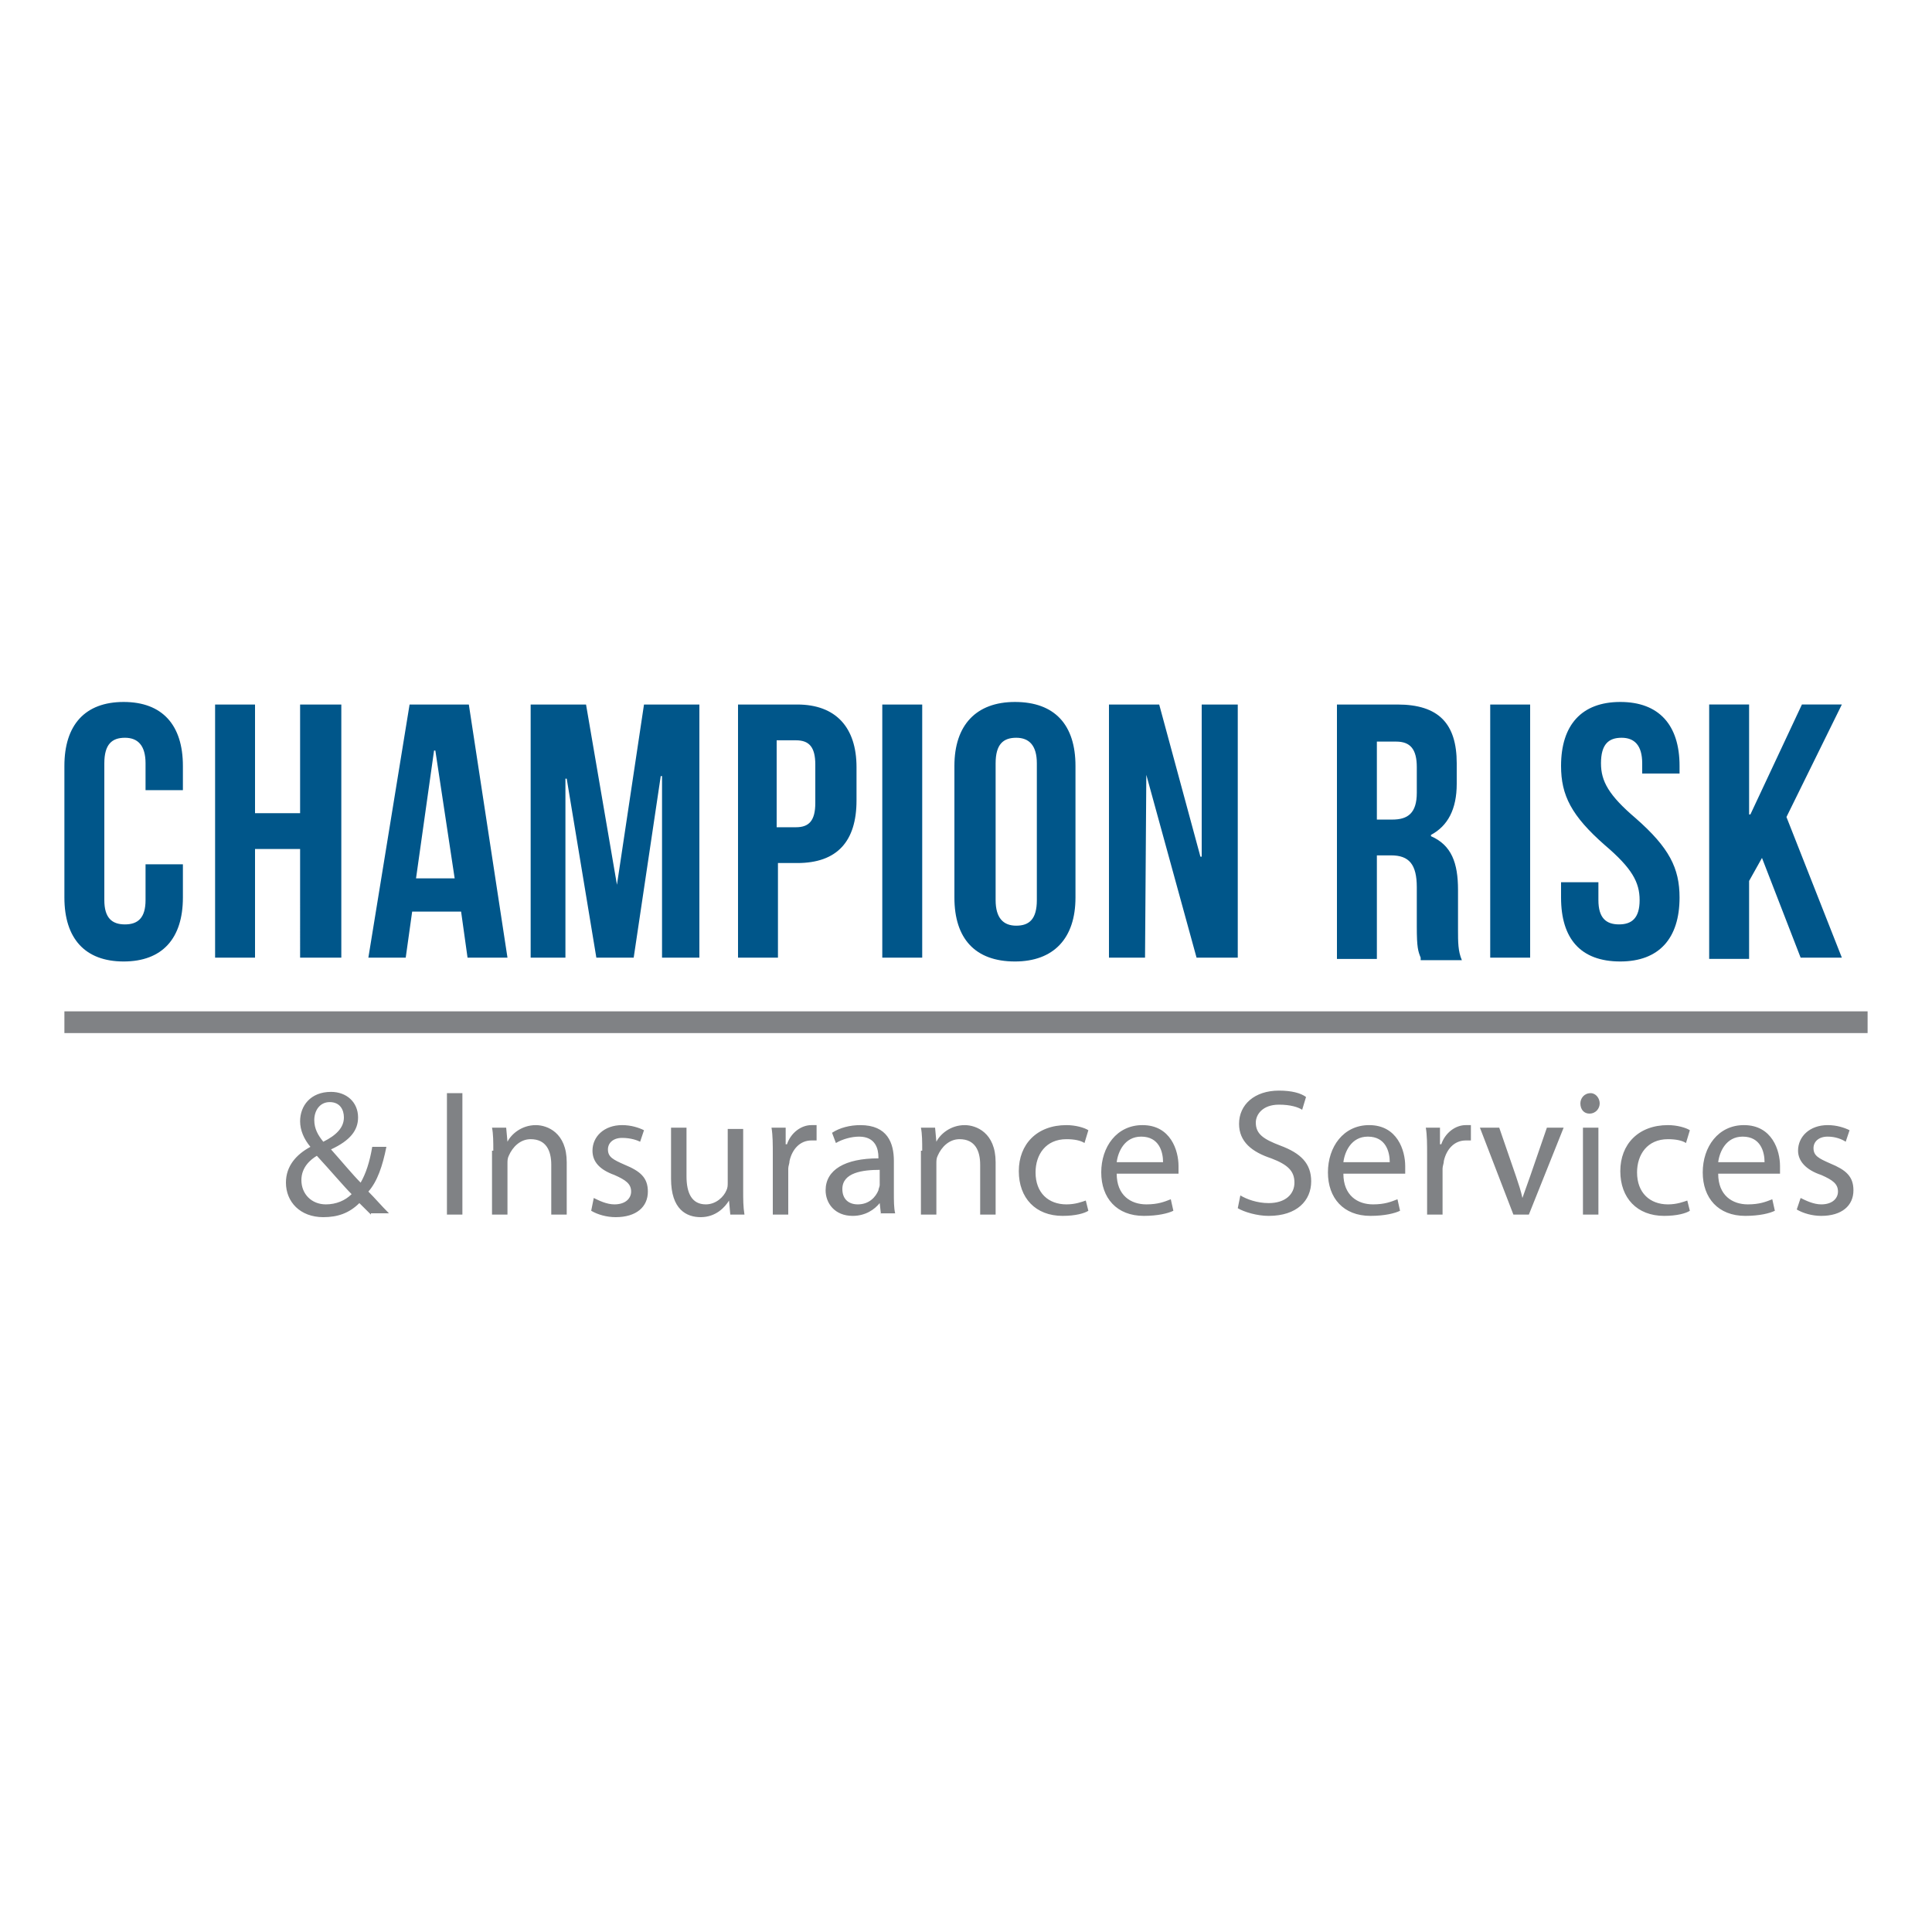 <svg width="300" height="300" viewBox="0 0 300 300" xmlns="http://www.w3.org/2000/svg" xmlns:xlink="http://www.w3.org/1999/xlink">
    <rect x="0" y="0" width="300" height="300" fill="#333333" stroke="none"/>
    <defs>
        <path id="bn71rvkyza" d="M0 0h300v300H0z"/>
    </defs>
    <g fill="none" fill-rule="evenodd">
        <mask id="0t8ti7muhb" fill="#fff">
            <use xlink:href="#bn71rvkyza"/>
        </mask>
        <use fill="#FFF" xlink:href="#bn71rvkyza"/>
        <g fill-rule="nonzero" mask="url(#0t8ti7muhb)">
            <g fill="#00568A">
                <path d="M28.4 134.21v5.162c0 6.353-3.2 9.926-9.2 9.926-6 0-9.2-3.573-9.2-9.926v-20.446c0-6.353 3.2-9.926 9.2-9.926 6 0 9.2 3.573 9.2 9.926v3.771h-5.8v-4.168c0-2.78-1.2-3.97-3.2-3.97s-3.2.992-3.2 3.97v21.24c0 2.78 1.2 3.772 3.2 3.772s3.2-.993 3.2-3.772v-5.558h5.8zM39.6 148.702h-6.2v-39.305h6.2v16.873h7v-16.873H53v39.305h-6.4V131.83h-7zM78.8 148.702h-6.2l-1-7.146H64l-1 7.146h-5.8l6.4-39.305h9.2l6 39.305zm-14.2-12.307h6l-3-19.852h-.2l-2.8 19.852zM95.8 137.387l4.2-27.99h8.6v39.305h-5.8v-28.188h-.2l-4.2 28.188h-5.8L88 120.911h-.2v27.791h-5.4v-39.305H91zM133 119.124v5.161c0 6.353-3 9.727-9.2 9.727h-3v14.69h-6.2v-39.305h9.2c6 0 9.2 3.573 9.2 9.727zm-12.4-3.97v13.3h3c2 0 3-.992 3-3.772v-5.955c0-2.78-1-3.772-3-3.772h-3v.199zM137 109.397h6.2v39.305H137zM148.2 118.926c0-6.353 3.4-9.926 9.4-9.926 6.2 0 9.4 3.573 9.4 9.926v20.446c0 6.353-3.4 9.926-9.4 9.926-6.2 0-9.4-3.573-9.4-9.926v-20.446zm6.4 20.843c0 2.78 1.2 3.97 3.2 3.97s3.2-.992 3.2-3.97v-21.24c0-2.78-1.2-3.97-3.2-3.97s-3.2.992-3.2 3.97v21.24zM178 120.315l-.2 28.387h-5.6v-39.305h7.8l6.4 23.623h.2v-23.623h5.6v39.305h-6.4zM220.6 148.702c-.4-.992-.6-1.588-.6-4.764v-6.154c0-3.573-1.2-4.963-4-4.963h-2.2v16.08h-6.2v-39.504h9.4c6.4 0 9.2 2.978 9.2 9.132v3.176c0 3.97-1.4 6.55-4 7.94v.199c3.2 1.39 4.2 4.168 4.2 8.337v6.154c0 1.985 0 3.375.6 4.764h-6.4v-.397zm-6.8-33.548v12.109h2.4c2.4 0 3.8-.993 3.8-4.169v-3.97c0-2.78-1-3.97-3.2-3.97h-3zM231.4 109.397h6.2v39.305h-6.2zM251.6 109c6 0 9.2 3.573 9.2 9.926v1.19H255v-1.587c0-2.78-1.2-3.97-3.2-3.97s-3.2.992-3.2 3.97c0 2.779 1.2 4.962 5.4 8.536 5.2 4.565 6.8 7.741 6.8 12.307 0 6.353-3.2 9.926-9.2 9.926-6.2 0-9.2-3.573-9.2-9.926v-2.382h5.8v2.78c0 2.778 1.2 3.77 3.2 3.77s3.2-.992 3.2-3.77c0-2.78-1.2-4.964-5.4-8.537-5.2-4.566-6.8-7.742-6.8-12.307 0-6.353 3.2-9.926 9.2-9.926zM273.6 133.218l-2 3.574V148.9h-6.2v-39.504h6.2v17.072h.2l8-17.072h6.2l-8.6 17.469 8.6 21.836h-6.4z"/>
            </g>
            <path fill="#808285" d="M10 157.04h280v3.375H10z"/>
            <g fill="#808285">
                <path d="m57.6 188.603-1.8-1.787c-1.6 1.588-3.4 2.184-5.6 2.184-3.6 0-5.8-2.382-5.8-5.36 0-2.58 1.6-4.367 3.8-5.558-1-1.191-1.6-2.58-1.6-3.97 0-2.382 1.6-4.566 4.8-4.566 2.4 0 4.2 1.588 4.2 3.97 0 1.985-1.2 3.573-4.2 4.963 1.6 1.787 3.4 3.97 4.6 5.161.8-1.39 1.4-3.176 1.8-5.558H60c-.6 2.978-1.4 5.36-2.8 6.948 1 .992 2 2.183 3.2 3.374h-2.8v.199zm-3-3.176c-1.2-1.191-3.2-3.573-5.4-5.956-1 .596-2.4 1.787-2.4 3.772 0 2.184 1.6 3.772 3.8 3.772 1.6 0 3-.596 4-1.588zm-5.8-11.514c0 1.39.6 2.382 1.4 3.375 2-.993 3.2-2.184 3.2-3.772 0-1.19-.6-2.382-2.2-2.382s-2.4 1.39-2.4 2.78zM71.8 169.744v18.859h-2.4v-18.859zM76.6 178.677c0-1.39 0-2.58-.2-3.573h2.2l.2 2.184c.6-1.191 2.2-2.58 4.4-2.58 1.8 0 4.8 1.19 4.8 5.756v8.139h-2.4v-7.742c0-2.184-.8-3.97-3.2-3.97-1.6 0-2.8 1.19-3.4 2.58-.2.397-.2.795-.2 1.192v7.94h-2.4v-9.926h.2zM92.2 186.022c.8.397 2 .993 3.2.993 1.8 0 2.6-.993 2.6-1.985 0-1.191-.8-1.787-2.6-2.58-2.2-.795-3.4-1.986-3.4-3.773 0-2.183 1.8-3.97 4.6-3.97 1.4 0 2.6.397 3.4.794l-.6 1.787c-.4-.199-1.4-.596-2.8-.596s-2.2.794-2.2 1.787c0 1.191.8 1.588 2.6 2.382 2.4.993 3.6 1.985 3.6 4.169 0 2.382-1.8 3.97-5 3.97-1.4 0-2.8-.397-3.8-.993l.4-1.985zM115.4 184.831c0 1.39 0 2.58.2 3.772h-2.2l-.2-2.184c-.6.993-2 2.581-4.4 2.581-2.2 0-4.6-1.191-4.6-5.955v-7.94h2.4v7.543c0 2.58.8 4.367 3 4.367 1.6 0 2.8-1.191 3.2-2.184.2-.397.2-.794.2-1.19v-8.338h2.4v9.528zM120 179.273c0-1.588 0-2.978-.2-4.169h2.2v2.58h.2c.6-1.786 2.2-2.977 3.8-2.977h.8v2.382h-.8c-1.8 0-3 1.39-3.4 3.177 0 .397-.2.794-.2 1.19v7.147H120v-9.33zM136.8 188.603l-.2-1.787c-.8.993-2.2 1.985-4.2 1.985-2.8 0-4.2-1.985-4.2-3.97 0-3.176 3-4.963 8.2-4.963v-.198c0-1.191-.4-3.176-3-3.176-1.2 0-2.6.397-3.6.992l-.6-1.588c1.2-.794 2.8-1.19 4.4-1.19 4.2 0 5.2 2.778 5.2 5.558v4.962c0 1.191 0 2.382.2 3.176h-2.2v.199zm-.2-6.948c-2.6 0-5.8.397-5.8 2.978 0 1.588 1 2.382 2.4 2.382 1.8 0 2.8-1.191 3.2-2.184 0-.198.2-.595.2-.794v-2.382zM143.2 178.677c0-1.39 0-2.58-.2-3.573h2.2l.2 2.184c.6-1.191 2.2-2.58 4.4-2.58 1.8 0 4.8 1.19 4.8 5.756v8.139h-2.4v-7.742c0-2.184-.8-3.97-3.2-3.97-1.6 0-2.8 1.19-3.4 2.58-.2.397-.2.795-.2 1.192v7.94H143v-9.926h.2zM169 188.007c-.6.397-2 .794-4 .794-4.2 0-6.8-2.779-6.8-6.947 0-4.17 2.8-7.147 7.4-7.147 1.4 0 2.8.397 3.4.794l-.6 1.985c-.6-.397-1.6-.595-2.8-.595-3.2 0-4.8 2.382-4.8 5.161 0 3.176 2 4.963 4.8 4.963 1.4 0 2.4-.397 3-.596l.4 1.588zM173.4 182.25c0 3.375 2.2 4.765 4.6 4.765 1.8 0 2.8-.397 3.8-.794l.4 1.786c-.8.397-2.4.794-4.6.794-4.2 0-6.6-2.779-6.6-6.749 0-3.97 2.4-7.345 6.4-7.345 4.4 0 5.6 3.97 5.6 6.353v1.19h-9.6zm7.2-1.786c0-1.588-.6-3.97-3.4-3.97-2.6 0-3.6 2.382-3.8 3.97h7.2zM192.6 185.625c1 .596 2.6 1.191 4.4 1.191 2.6 0 4-1.39 4-3.176 0-1.786-1-2.779-3.6-3.772-3-.992-5-2.58-5-5.36 0-2.977 2.4-5.16 6.2-5.16 2 0 3.4.396 4.2.992l-.6 1.985c-.6-.397-1.8-.794-3.6-.794-2.6 0-3.6 1.588-3.6 2.78 0 1.786 1.2 2.58 3.8 3.572 3.2 1.191 4.8 2.78 4.8 5.559 0 2.977-2.2 5.36-6.6 5.36-1.8 0-3.8-.596-4.8-1.192l.4-1.985zM208.6 182.25c0 3.375 2.2 4.765 4.6 4.765 1.8 0 2.8-.397 3.8-.794l.4 1.786c-.8.397-2.4.794-4.6.794-4.2 0-6.6-2.779-6.6-6.749 0-3.97 2.4-7.345 6.4-7.345 4.4 0 5.6 3.97 5.6 6.353v1.19h-9.6zm7.2-1.786c0-1.588-.6-3.97-3.4-3.97-2.6 0-3.6 2.382-3.8 3.97h7.2zM221.6 179.273c0-1.588 0-2.978-.2-4.169h2.2v2.58h.2c.6-1.786 2.2-2.977 3.8-2.977h.8v2.382h-.8c-1.8 0-3 1.39-3.4 3.177 0 .397-.2.794-.2 1.19v7.147h-2.4v-9.33zM232.8 175.104l2.6 7.544c.4 1.19.8 2.382 1 3.374.4-1.19.8-2.183 1.2-3.374l2.6-7.544h2.6l-5.4 13.499H235l-5.2-13.499h3zM248.4 171.333c0 .794-.6 1.588-1.6 1.588-.8 0-1.4-.596-1.4-1.588 0-.795.6-1.589 1.6-1.589.8 0 1.4.794 1.4 1.589zm-2.6 17.27v-13.499h2.4v13.499h-2.4zM262.4 188.007c-.6.397-2 .794-4 .794-4.2 0-6.8-2.779-6.8-6.947 0-4.17 2.8-7.147 7.4-7.147 1.4 0 2.8.397 3.4.794l-.6 1.985c-.6-.397-1.6-.595-2.8-.595-3.2 0-4.8 2.382-4.8 5.161 0 3.176 2 4.963 4.8 4.963 1.4 0 2.4-.397 3-.596l.4 1.588zM266.8 182.25c0 3.375 2.2 4.765 4.6 4.765 1.8 0 2.8-.397 3.8-.794l.4 1.786c-.8.397-2.4.794-4.6.794-4.2 0-6.6-2.779-6.6-6.749 0-3.97 2.4-7.345 6.4-7.345 4.4 0 5.6 3.97 5.6 6.353v1.19h-9.6zm7.2-1.786c0-1.588-.6-3.97-3.4-3.97-2.6 0-3.6 2.382-3.8 3.97h7.2zM279.6 186.022c.8.397 2 .993 3.2.993 1.8 0 2.6-.993 2.6-1.985 0-1.191-.8-1.787-2.6-2.58-2.4-.795-3.6-2.184-3.6-3.773 0-2.183 1.8-3.97 4.6-3.97 1.4 0 2.6.397 3.4.794l-.6 1.787c-.6-.397-1.6-.794-2.8-.794-1.4 0-2.2.794-2.2 1.786 0 1.191.8 1.588 2.6 2.383 2.4.992 3.6 1.985 3.6 4.168 0 2.382-1.8 3.97-5 3.97-1.4 0-2.8-.397-3.8-.992l.6-1.787z"/>
            </g>
        </g>
    </g>
</svg>
